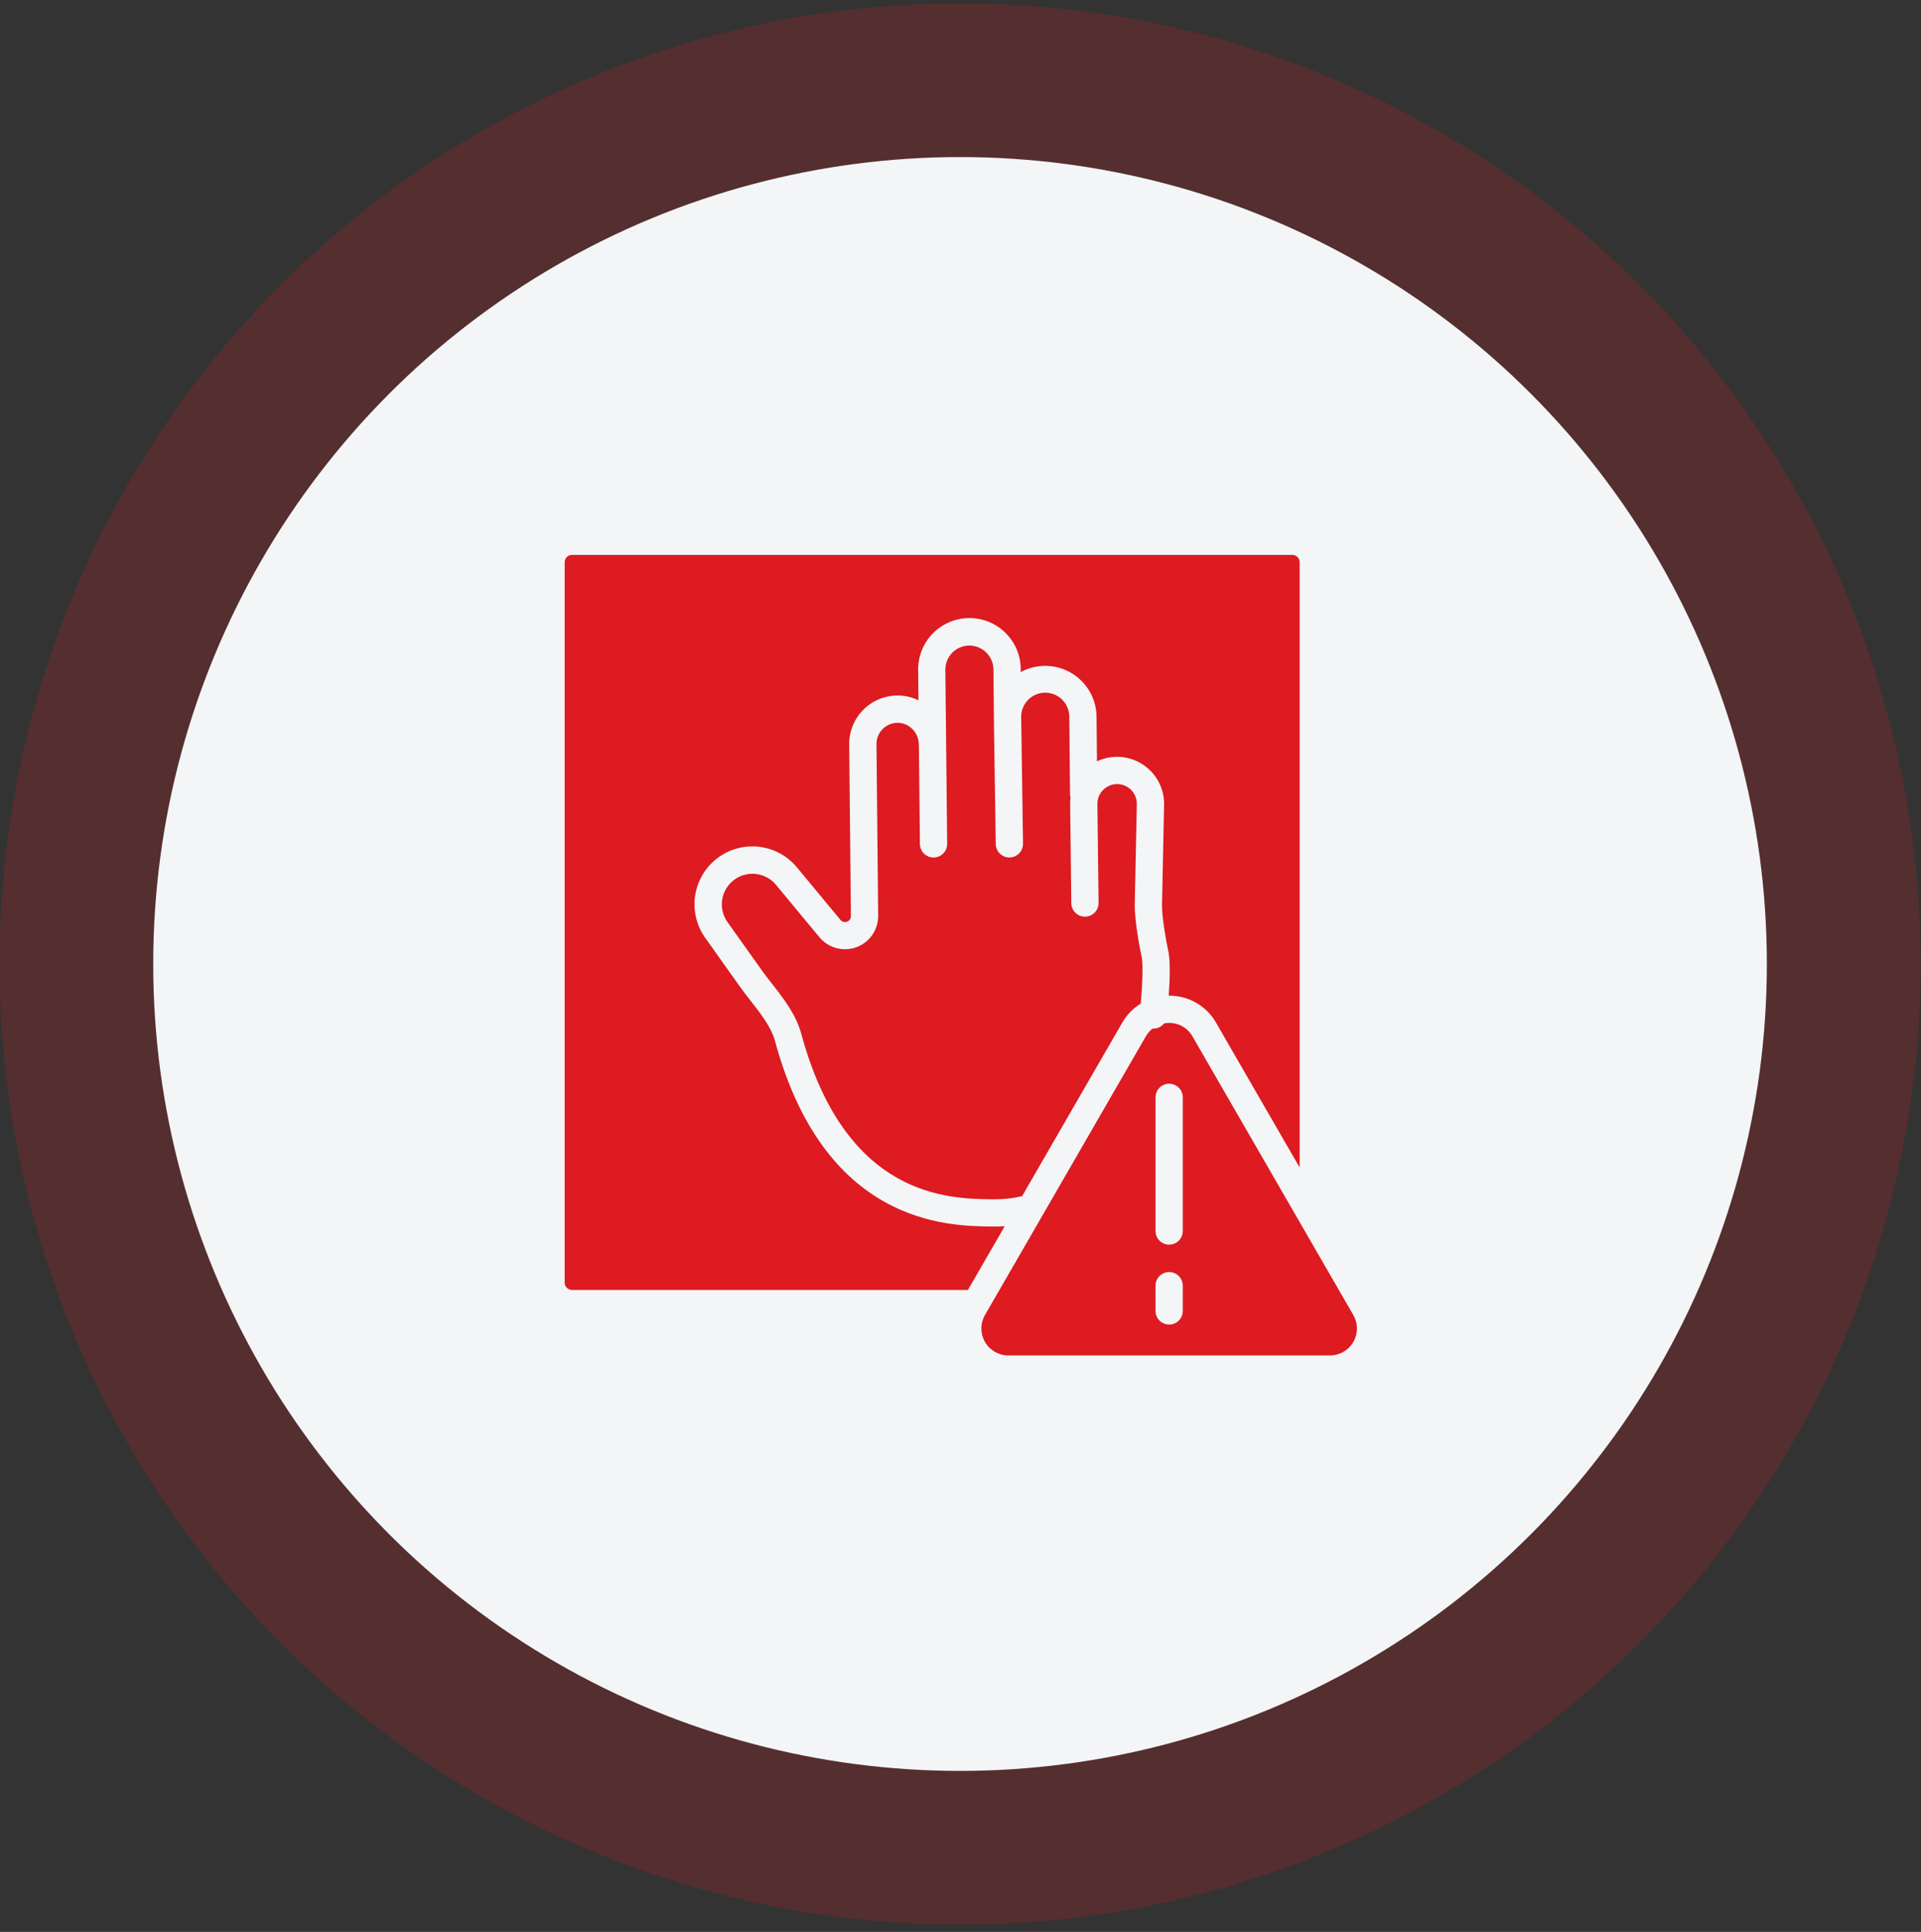 <svg width="180" height="181" viewBox="0 0 180 181" fill="none" xmlns="http://www.w3.org/2000/svg">
<rect x="0" y="0" width="180" height="181" fill="#333333" stroke="none"/>
<g clip-path="url(#clip0_2375_578)">
<circle opacity="0.2" cx="89.957" cy="90.314" r="90" fill="#DD1B21"/>
<circle cx="89.957" cy="90.315" r="75.6" fill="#F3F5F7"/>
<path d="M126.807 123.204L121.963 114.816L111.736 97.1C111.517 96.714 111.199 96.394 110.814 96.172C110.43 95.951 109.994 95.835 109.55 95.838C109.39 95.838 109.23 95.853 109.073 95.882C108.953 96.034 108.801 96.157 108.627 96.242C108.453 96.327 108.262 96.371 108.068 96.37H107.994C107.739 96.571 107.525 96.818 107.364 97.099L97.719 113.806L92.559 122.744C92.549 122.762 92.538 122.78 92.528 122.798L92.294 123.204C92.073 123.588 91.956 124.024 91.956 124.467C91.956 124.91 92.073 125.345 92.294 125.729C92.516 126.112 92.835 126.431 93.218 126.653C93.602 126.874 94.037 126.99 94.481 126.99H124.621C125.064 126.99 125.499 126.874 125.883 126.652C126.266 126.431 126.585 126.112 126.806 125.728C127.028 125.345 127.145 124.909 127.145 124.466C127.145 124.023 127.028 123.588 126.806 123.204H126.807ZM110.828 122.854C110.819 123.187 110.68 123.503 110.442 123.735C110.203 123.967 109.883 124.097 109.55 124.097C109.217 124.097 108.898 123.967 108.659 123.735C108.42 123.503 108.282 123.187 108.273 122.854V120.42C108.282 120.088 108.42 119.771 108.659 119.539C108.898 119.307 109.217 119.177 109.55 119.177C109.883 119.177 110.203 119.307 110.442 119.539C110.68 119.771 110.819 120.088 110.828 120.42V122.854ZM110.828 115.367C110.819 115.7 110.68 116.016 110.442 116.248C110.203 116.48 109.883 116.61 109.55 116.61C109.217 116.61 108.898 116.48 108.659 116.248C108.42 116.016 108.282 115.7 108.273 115.367V102.844C108.268 102.674 108.298 102.504 108.36 102.345C108.422 102.186 108.515 102.041 108.634 101.918C108.753 101.796 108.896 101.699 109.053 101.632C109.211 101.566 109.38 101.532 109.55 101.532C109.721 101.532 109.89 101.566 110.047 101.632C110.205 101.699 110.347 101.796 110.466 101.918C110.585 102.041 110.679 102.186 110.741 102.345C110.803 102.504 110.832 102.674 110.828 102.844V115.367Z" fill="#DD1B21"/>
<path d="M106.889 94.025C106.169 94.469 105.572 95.087 105.151 95.821L95.772 112.067C94.891 112.276 93.989 112.375 93.084 112.362H92.952C88.848 112.313 79.238 112.198 75.074 96.837C74.591 95.056 73.45 93.595 72.348 92.182C72.001 91.738 71.673 91.32 71.377 90.902L68.167 86.392C67.737 85.787 67.558 85.038 67.668 84.305C67.778 83.571 68.169 82.908 68.757 82.456C69.346 82.004 70.087 81.797 70.824 81.88C71.562 81.963 72.239 82.328 72.712 82.9L76.79 87.819C77.2 88.31 77.752 88.662 78.371 88.828C78.99 88.994 79.644 88.965 80.246 88.744C80.847 88.524 81.365 88.124 81.731 87.598C82.096 87.072 82.29 86.446 82.286 85.805L82.152 72.212L82.127 69.721C82.125 69.459 82.174 69.199 82.273 68.956C82.372 68.714 82.518 68.493 82.702 68.307C82.887 68.121 83.106 67.973 83.348 67.872C83.59 67.771 83.85 67.719 84.112 67.718H84.129C85.204 67.729 86.086 68.644 86.096 69.758C86.096 69.794 86.098 69.831 86.102 69.867L86.196 79.076C86.2 79.412 86.336 79.734 86.575 79.971C86.814 80.207 87.137 80.34 87.473 80.34H87.487C87.655 80.338 87.821 80.303 87.975 80.238C88.13 80.172 88.27 80.076 88.387 79.956C88.504 79.836 88.597 79.695 88.659 79.539C88.722 79.383 88.753 79.217 88.751 79.049L88.581 62.765V62.736C88.581 62.292 88.712 61.859 88.957 61.489C89.203 61.12 89.552 60.831 89.961 60.66C90.37 60.488 90.82 60.441 91.256 60.525C91.691 60.608 92.093 60.818 92.409 61.129C92.621 61.335 92.79 61.582 92.906 61.854C93.022 62.127 93.083 62.42 93.085 62.716L93.13 67.246L93.136 67.849V67.943L93.303 79.078C93.308 79.413 93.444 79.733 93.683 79.969C93.922 80.204 94.244 80.336 94.58 80.336H94.598C94.766 80.334 94.932 80.299 95.086 80.232C95.24 80.166 95.379 80.07 95.496 79.949C95.613 79.829 95.705 79.687 95.767 79.531C95.829 79.375 95.859 79.208 95.857 79.04L95.687 67.213C95.679 66.914 95.73 66.616 95.838 66.337C95.946 66.058 96.109 65.803 96.317 65.588C96.524 65.372 96.773 65.2 97.047 65.081C97.322 64.963 97.618 64.9 97.917 64.897C98.217 64.894 98.514 64.951 98.791 65.064C99.068 65.177 99.32 65.344 99.532 65.556C99.743 65.767 99.911 66.019 100.025 66.296C100.138 66.573 100.195 66.87 100.193 67.169L100.265 74.41C100.266 74.52 100.281 74.63 100.31 74.736C100.284 74.941 100.272 75.146 100.274 75.352L100.383 84.62C100.387 84.956 100.524 85.277 100.763 85.513C101.002 85.749 101.324 85.882 101.66 85.882H101.676C102.015 85.877 102.338 85.739 102.575 85.496C102.812 85.254 102.942 84.927 102.938 84.589L102.828 75.323C102.824 74.834 103.014 74.363 103.357 74.013C103.7 73.664 104.167 73.465 104.656 73.46H104.675C104.921 73.46 105.164 73.509 105.391 73.604C105.618 73.699 105.823 73.838 105.995 74.014C106.167 74.19 106.302 74.398 106.392 74.626C106.482 74.855 106.526 75.099 106.521 75.345L106.327 84.707C106.295 86.299 106.866 89.195 106.974 89.636C107.081 90.015 107.099 91.695 106.889 94.025Z" fill="#DD1B21"/>
<path d="M121.778 52.661V109.383L113.948 95.822C113.507 95.046 112.866 94.402 112.093 93.956C111.32 93.51 110.442 93.277 109.55 93.283H109.509C109.616 91.79 109.683 89.89 109.44 88.975C109.305 88.327 108.857 85.931 108.882 84.761L109.076 75.398C109.09 74.649 108.913 73.907 108.561 73.245C108.209 72.583 107.694 72.021 107.065 71.614C106.435 71.206 105.712 70.966 104.964 70.916C104.215 70.866 103.467 71.008 102.789 71.328L102.747 67.143C102.739 66.314 102.516 65.501 102.101 64.783C101.685 64.066 101.091 63.467 100.377 63.047C99.662 62.627 98.85 62.399 98.021 62.385C97.192 62.371 96.373 62.572 95.645 62.968V62.69C95.639 61.415 95.127 60.195 94.221 59.298C93.316 58.401 92.091 57.9 90.816 57.906C89.541 57.911 88.321 58.424 87.424 59.329C86.526 60.235 86.025 61.46 86.031 62.734V62.783L86.062 65.611C85.468 65.32 84.817 65.166 84.156 65.159H84.116C83.516 65.159 82.921 65.278 82.366 65.508C81.811 65.74 81.308 66.078 80.885 66.505C80.462 66.932 80.129 67.439 79.903 67.996C79.677 68.552 79.564 69.148 79.571 69.749L79.73 85.832C79.731 85.945 79.697 86.056 79.633 86.15C79.568 86.243 79.477 86.315 79.37 86.354C79.263 86.394 79.147 86.399 79.037 86.37C78.928 86.341 78.829 86.279 78.757 86.192L74.679 81.27C73.785 80.186 72.504 79.491 71.107 79.333C69.71 79.174 68.307 79.565 67.192 80.421C66.078 81.278 65.34 82.534 65.133 83.925C64.927 85.315 65.269 86.731 66.087 87.875L69.291 92.383C69.62 92.845 69.981 93.307 70.328 93.754C71.277 94.967 72.26 96.22 72.609 97.501C74.593 104.821 78.052 109.904 82.89 112.608C86.884 114.841 90.807 114.888 92.921 114.913H93.052H93.227C93.534 114.913 93.84 114.903 94.144 114.882L90.697 120.853H53.582C53.405 120.85 53.235 120.779 53.11 120.653C52.984 120.528 52.913 120.358 52.91 120.181V52.661C52.913 52.484 52.984 52.315 53.11 52.189C53.235 52.064 53.405 51.992 53.582 51.99H121.106C121.284 51.992 121.453 52.064 121.579 52.189C121.704 52.315 121.776 52.484 121.778 52.661Z" fill="#DD1B21"/>
</g>
<defs>
<clipPath id="clip0_2375_578">
<rect width="180" height="180" fill="white" transform="translate(0 0.357)"/>
</clipPath>
</defs>
</svg>
